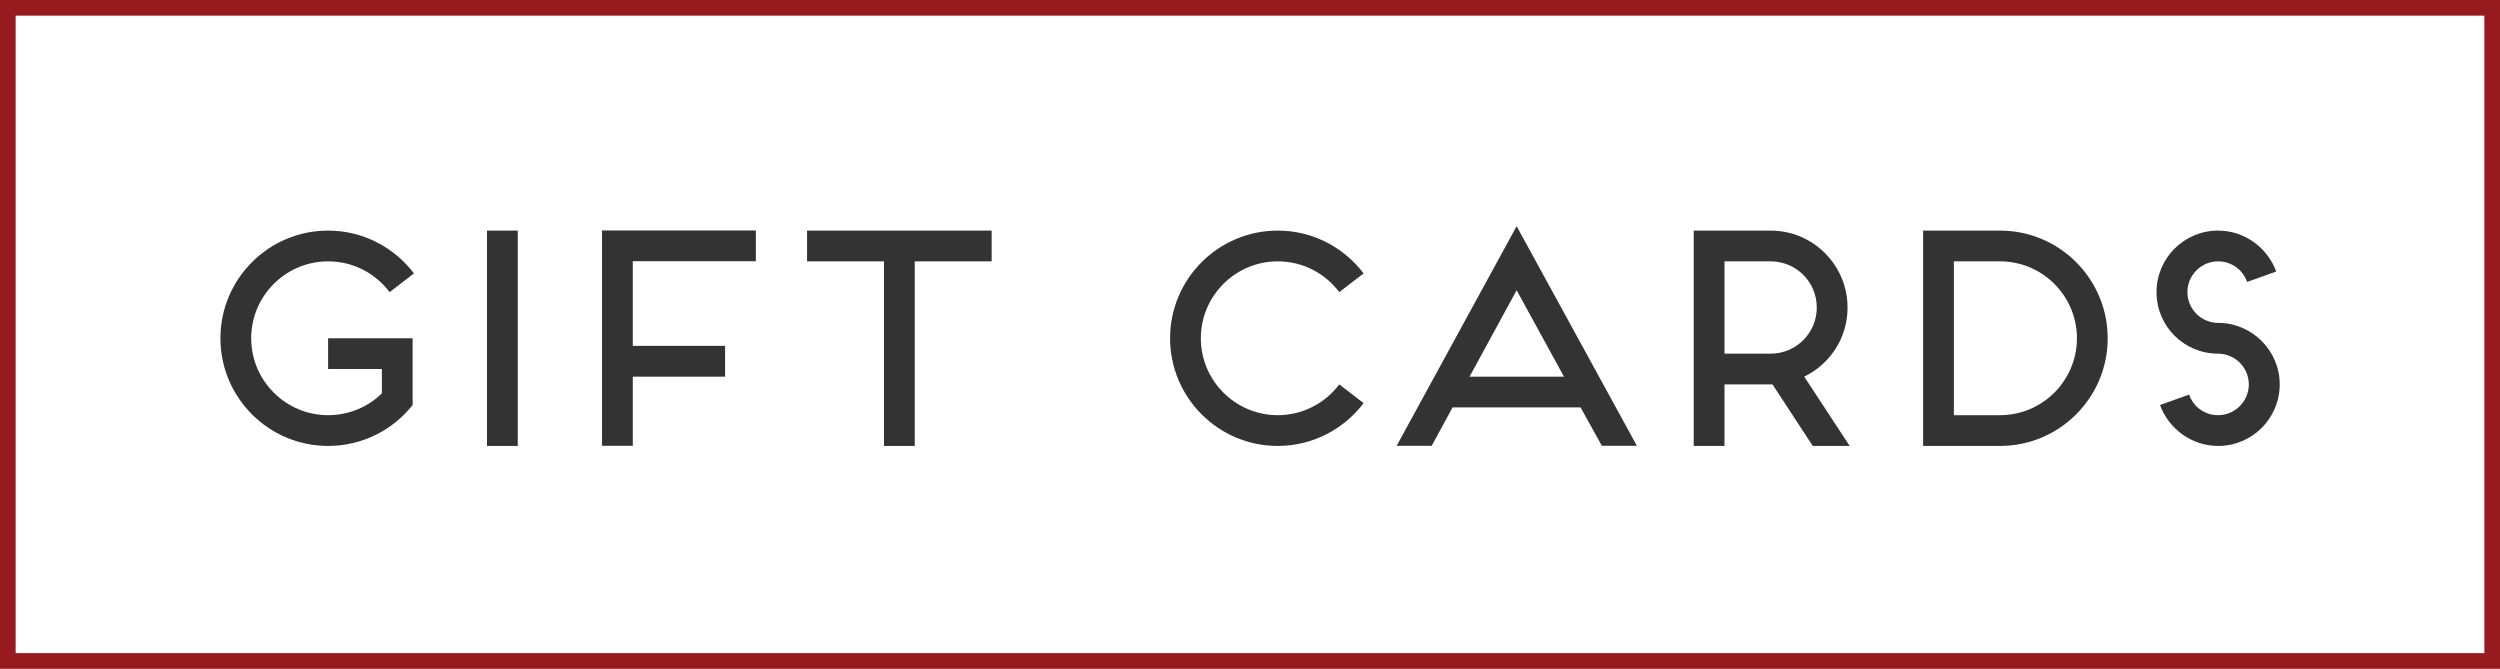 <?xml version="1.0" encoding="utf-8"?>
<!-- Generator: Adobe Illustrator 24.0.1, SVG Export Plug-In . SVG Version: 6.00 Build 0)  -->
<svg version="1.1" id="Layer_1" xmlns="http://www.w3.org/2000/svg" xmlns:xlink="http://www.w3.org/1999/xlink" x="0px" y="0px"
	 viewBox="0 0 186.91 50" style="enable-background:new 0 0 186.91 50;" xml:space="preserve">
<style type="text/css">
	.st0{fill:#971B1E;}
	.st1{fill:#333333;}
</style>
<g>
	<path class="st0" d="M186.91,50H0V0h186.91V50z M1.17,48.83h184.57V1.17H1.17V48.83z"/>
</g>
<g>
	<path class="st1" d="M28.55,27.59h-4.02v-2.3h6.32v4.99c-1.47,1.86-3.75,3.06-6.32,3.06c-4.44,0-8.05-3.61-8.05-8.05
		s3.61-8.05,8.05-8.05c2.62,0,4.94,1.26,6.42,3.2l-1.82,1.4c-1.06-1.4-2.71-2.3-4.6-2.3c-3.17,0-5.75,2.58-5.75,5.75
		s2.58,5.75,5.75,5.75c1.56,0,2.99-0.62,4.02-1.63V27.59z"/>
	<path class="st1" d="M36.41,33.34v-16.1h2.3v16.1H36.41z"/>
	<path class="st1" d="M47.31,19.54v6.32h6.9v2.3h-6.9v5.17h-2.3v-16.1h11.5v2.3H47.31z"/>
	<path class="st1" d="M74.14,17.24v2.3h-5.75v13.8h-2.3v-13.8h-5.75v-2.3H74.14z"/>
	<path class="st1" d="M100.13,28.74l1.82,1.4c-1.47,1.93-3.79,3.2-6.42,3.2c-4.44,0-8.05-3.61-8.05-8.05s3.61-8.05,8.05-8.05
		c2.62,0,4.94,1.26,6.42,3.2l-1.82,1.4c-1.06-1.4-2.71-2.3-4.6-2.3c-3.17,0-5.75,2.58-5.75,5.75s2.58,5.75,5.75,5.75
		C97.41,31.04,99.07,30.14,100.13,28.74z"/>
	<path class="st1" d="M118.17,30.46h-9.57l-1.56,2.87h-2.62l8.97-16.42l8.99,16.42h-2.62L118.17,30.46z M116.93,28.16l-3.54-6.46
		l-3.52,6.46H116.93z"/>
	<path class="st1" d="M138.29,33.34h-2.76l-3.01-4.6c-0.05,0-0.09,0-0.14,0h-3.45v4.6h-2.3v-16.1h5.75c3.17,0,5.75,2.58,5.75,5.75
		c0,2.28-1.31,4.23-3.24,5.17L138.29,33.34z M128.93,26.44h3.45c1.91,0,3.45-1.54,3.45-3.45c0-1.91-1.54-3.45-3.45-3.45h-3.45V26.44
		z"/>
	<path class="st1" d="M143.81,16.66l-0.02,0.02v-0.02H143.81z M143.78,33.34v-16.1h5.75c4.44,0,8.05,3.61,8.05,8.05
		s-3.61,8.05-8.05,8.05H143.78z M149.53,31.04c3.17,0,5.75-2.58,5.75-5.75s-2.58-5.75-5.75-5.75h-3.45v11.5H149.53z"/>
	<path class="st1" d="M163.54,21.84c0,1.26,1.03,2.3,2.3,2.3c2.53,0,4.6,2.07,4.6,4.6c0,2.55-2.07,4.6-4.6,4.6
		c-2,0-3.7-1.29-4.35-3.06l2.18-0.78c0.3,0.9,1.15,1.54,2.16,1.54c1.26,0,2.3-1.03,2.3-2.3s-1.04-2.3-2.3-2.3
		c-2.55,0-4.6-2.05-4.6-4.6c0-2.53,2.05-4.6,4.6-4.6c2,0,3.7,1.29,4.35,3.06L168,21.08c-0.3-0.9-1.17-1.54-2.16-1.54
		C164.57,19.54,163.54,20.57,163.54,21.84z"/>
</g>
</svg>

